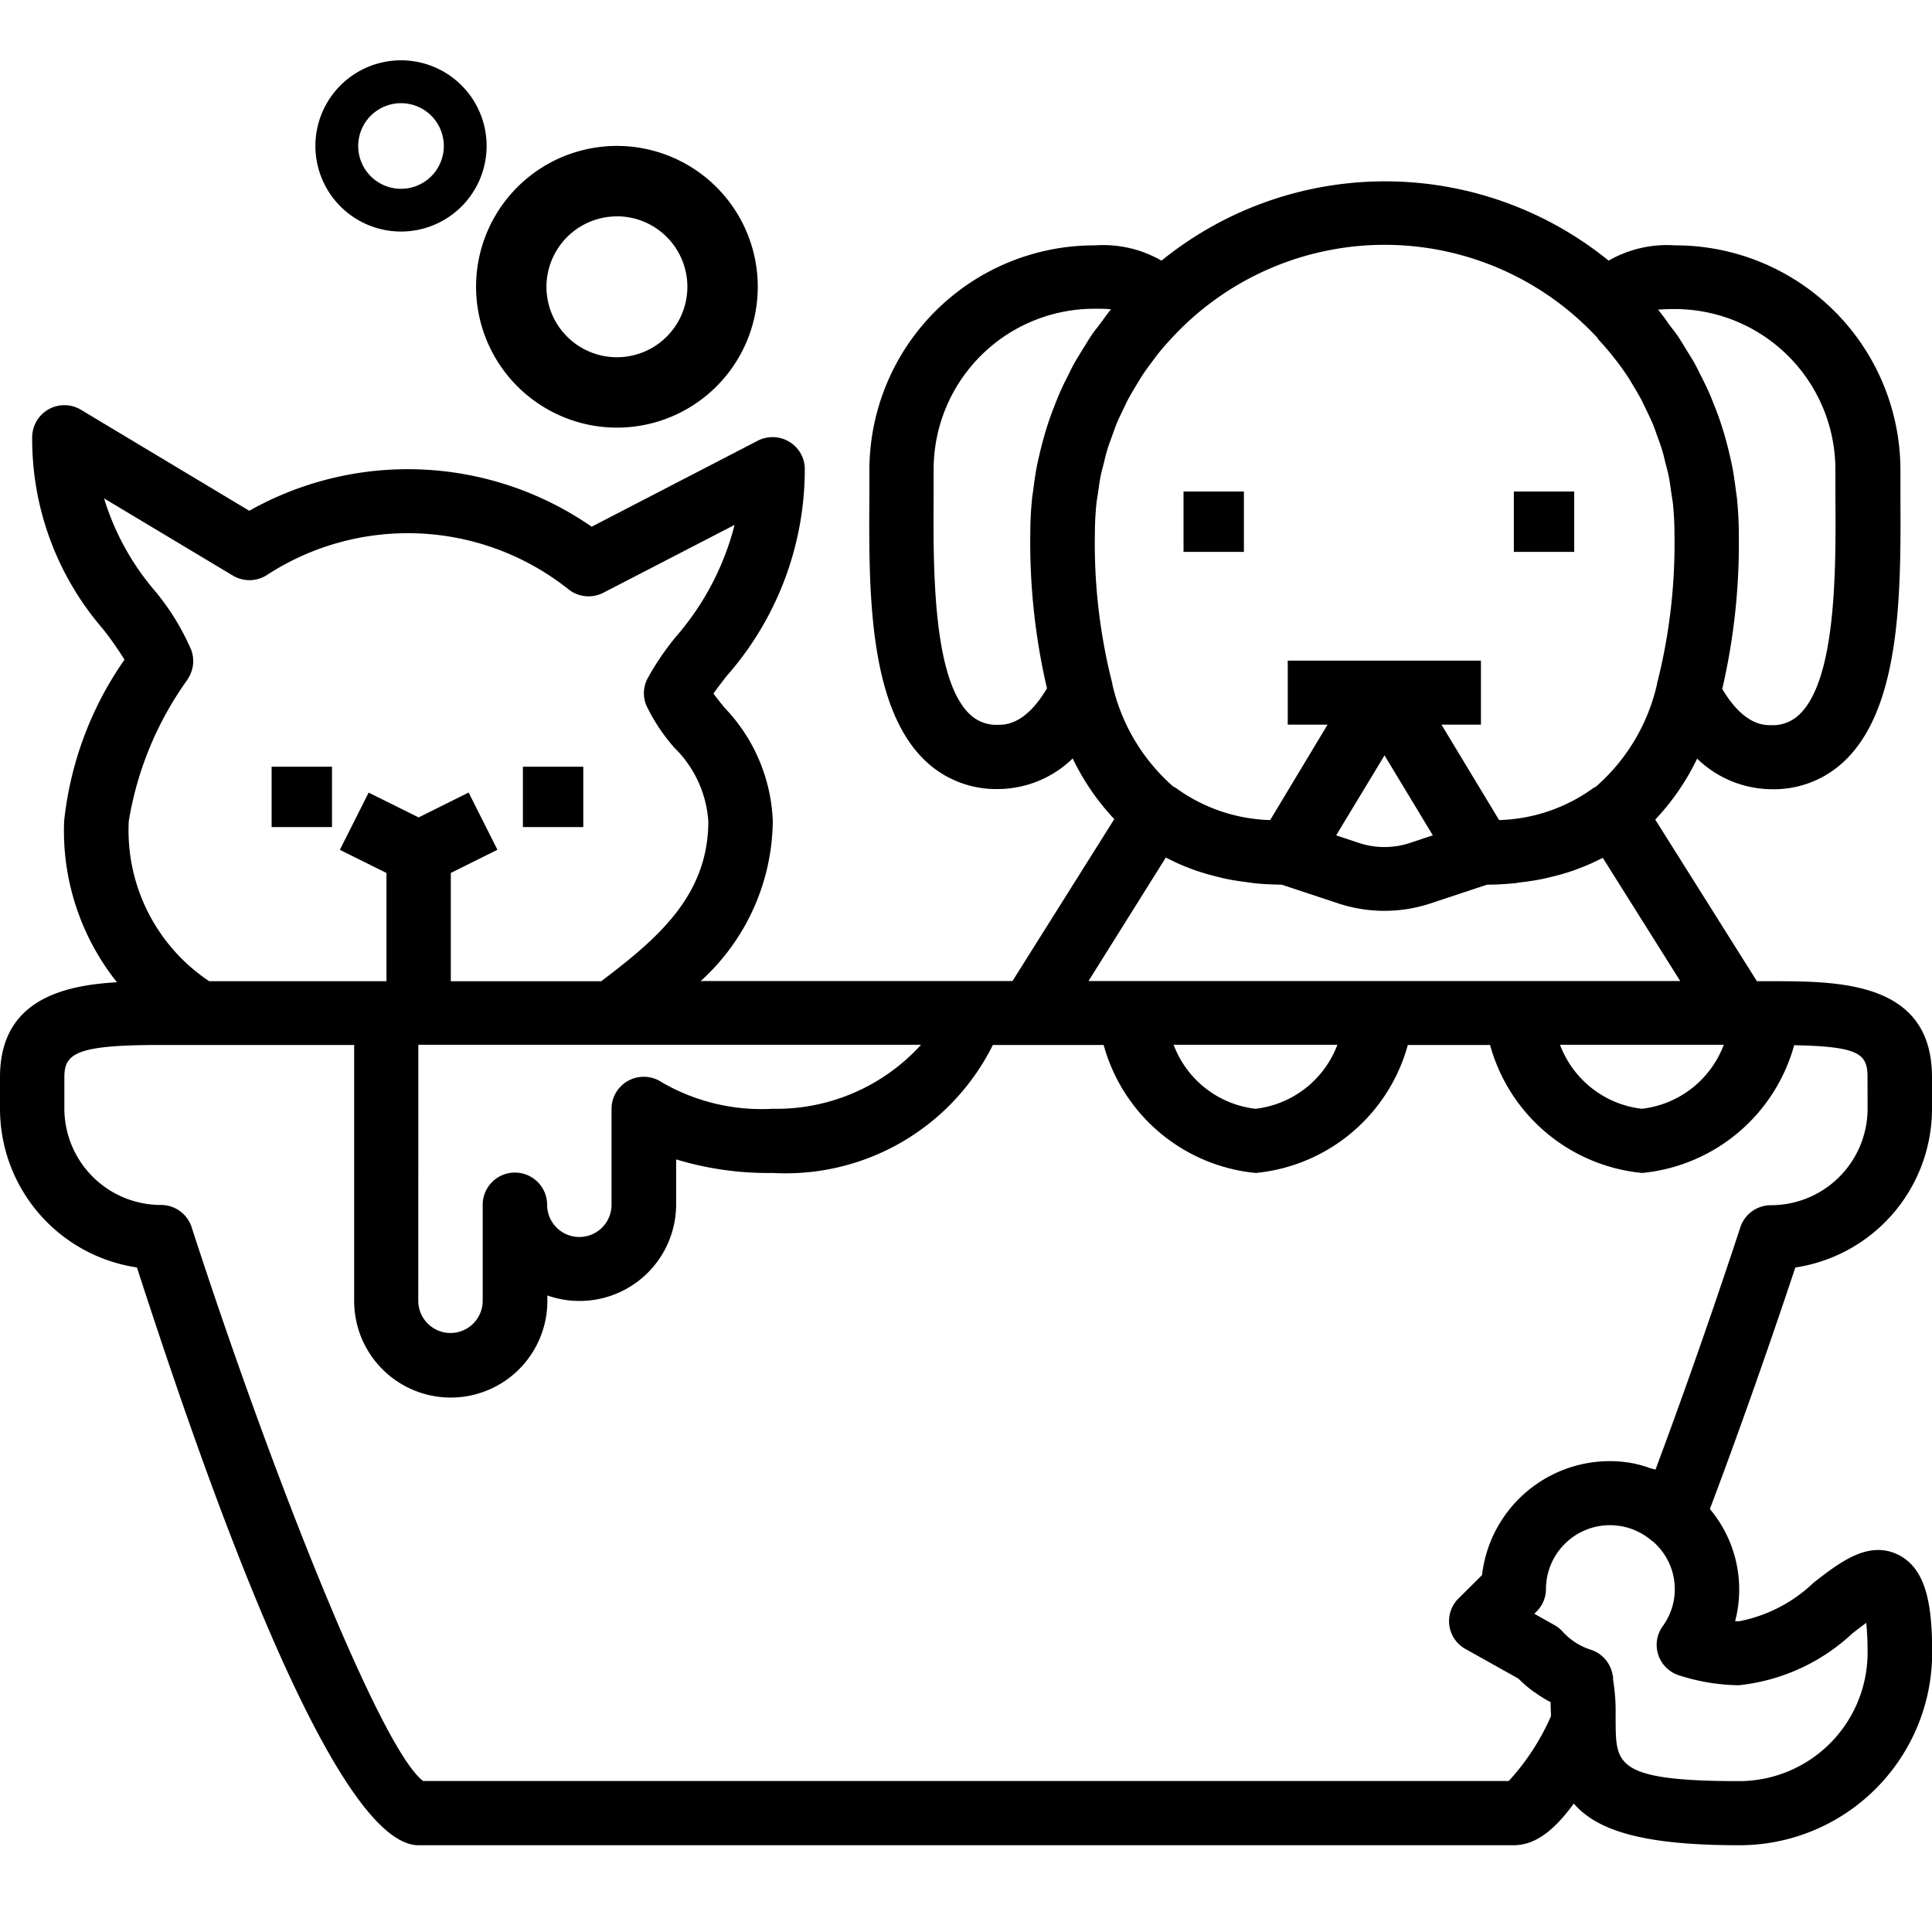 <svg xmlns="http://www.w3.org/2000/svg" xmlns:xlink="http://www.w3.org/1999/xlink" width="32" height="32" viewBox="0 0 32 32">
  <defs>
    <clipPath id="clip-path">
      <rect id="Rectángulo_349" data-name="Rectángulo 349" width="32" height="32" transform="translate(337 15)" fill="#fff"/>
    </clipPath>
  </defs>
  <g id="pet_laundry" transform="translate(-337 -15)" clip-path="url(#clip-path)">
    <g id="Grupo_658" data-name="Grupo 658" transform="translate(22.572 2.596)">
      <path id="Trazado_354" data-name="Trazado 354" d="M31.333,23.251H31.1l-1.684-2.677a3.964,3.964,0,0,0,.694-1.01,1.786,1.786,0,0,0,1.231.507,1.694,1.694,0,0,0,1.243-.5c.917-.917.9-2.836.893-4.378l0-.42a3.726,3.726,0,0,0-3.733-3.71,1.936,1.936,0,0,0-1.1.253,5.877,5.877,0,0,0-7.406,0,1.935,1.935,0,0,0-1.1-.253A3.726,3.726,0,0,0,16.4,14.77l0,.42c-.011,1.542-.023,3.461.893,4.378a1.7,1.7,0,0,0,1.243.5,1.784,1.784,0,0,0,1.231-.507,3.977,3.977,0,0,0,.689,1.005l-1.686,2.682H13.606A3.621,3.621,0,0,0,14.8,20.6a2.868,2.868,0,0,0-.8-1.88c-.066-.081-.129-.16-.183-.234.064-.09.139-.188.221-.293a5.184,5.184,0,0,0,1.292-3.424.529.529,0,0,0-.257-.453.537.537,0,0,0-.523-.017L11.8,15.723a5.347,5.347,0,0,0-5.671-.264L3.342,13.787a.533.533,0,0,0-.809.454,4.808,4.808,0,0,0,1.173,3.177,5.51,5.51,0,0,1,.356.507,5.711,5.711,0,0,0-1,2.677,4.023,4.023,0,0,0,.875,2.666C3,23.322,2,23.586,2,24.841v.53a2.659,2.659,0,0,0,2.268,2.621c.887,2.733,3.165,9.57,4.665,9.57H27.067c.338,0,.647-.208,1-.69.4.463,1.193.69,2.736.69a3.193,3.193,0,0,0,3.2-3.18c0-.815-.1-1.4-.563-1.632-.492-.24-.956.117-1.4.462a2.458,2.458,0,0,1-1.233.64h-.068a2.073,2.073,0,0,0-.418-1.859c.638-1.689,1.188-3.315,1.415-4A2.66,2.66,0,0,0,34,25.371v-.53C34,23.251,32.459,23.251,31.333,23.251ZM32.4,14.77l0,.427c.009,1.2.021,3.019-.583,3.623a.635.635,0,0,1-.486.19c-.116,0-.449,0-.805-.6A10.672,10.672,0,0,0,30.8,15.83c0-.186-.011-.37-.028-.554-.006-.064-.017-.125-.025-.188-.015-.118-.032-.236-.054-.352-.014-.074-.031-.146-.048-.218-.024-.1-.05-.206-.08-.308-.022-.075-.045-.149-.07-.223-.033-.1-.068-.191-.106-.286-.029-.074-.058-.147-.091-.22-.041-.091-.085-.179-.13-.268-.036-.072-.071-.145-.111-.215s-.1-.163-.149-.244-.087-.144-.135-.213-.1-.127-.143-.19-.108-.151-.167-.223c.069-.006.157-.01.27-.01A2.661,2.661,0,0,1,32.4,14.77Zm-3.936-2.16c.077.084.153.169.224.257.027.034.052.07.079.1.065.085.128.171.187.26.029.043.055.089.082.134.051.083.1.167.147.253.028.054.053.11.08.164.039.081.078.162.113.244.026.063.048.128.071.193s.058.156.082.235.039.148.058.223.039.147.054.222.029.182.042.273c.009.062.021.123.027.185.015.155.024.312.024.471a9.375,9.375,0,0,1-.289,2.5s0,.006,0,.009a3.186,3.186,0,0,1-1.017,1.7c-.011.007-.023.008-.034.016a2.789,2.789,0,0,1-1.564.533l-.955-1.581h.654v-1.06h-3.2v1.06h.66l-.951,1.581a2.782,2.782,0,0,1-1.568-.537c-.011-.008-.025-.01-.036-.017a3.19,3.19,0,0,1-1.01-1.695s0-.007,0-.01a9.378,9.378,0,0,1-.289-2.5c0-.159.009-.316.024-.471.006-.062.018-.122.027-.184.013-.092.025-.184.042-.275.015-.074.036-.147.054-.22s.036-.151.058-.225.054-.156.082-.234.045-.13.071-.193c.034-.083.074-.164.113-.245.026-.055.051-.11.079-.163.046-.087.1-.172.149-.256.027-.043.052-.088.08-.131.06-.091.124-.178.19-.265.025-.033.049-.067.075-.1.073-.091.15-.178.23-.264a4.8,4.8,0,0,1,7.057.006Zm-3.713,7.2h0l.181-.3.8,1.325-.379.126a1.347,1.347,0,0,1-.843,0l-.379-.126Zm-5.412-1.406c-.357.6-.69.6-.806.6a.635.635,0,0,1-.486-.19c-.6-.6-.591-2.421-.583-3.624l0-.427a2.661,2.661,0,0,1,2.667-2.65c.113,0,.2,0,.27.01-.066.08-.124.164-.186.247-.041.055-.085.108-.124.164s-.092.144-.137.217-.1.159-.147.241-.075.143-.111.215c-.045.089-.09.177-.13.268-.032.072-.061.145-.09.219-.038.095-.074.19-.106.287-.025.073-.048.147-.069.222-.03.1-.056.206-.081.31-.017.072-.034.144-.048.217-.022.117-.039.234-.054.352-.008.063-.019.125-.025.188-.018.183-.028.367-.028.553A10.653,10.653,0,0,0,19.343,18.408Zm1.97,2.8.02.008a3.475,3.475,0,0,0,.4.177l.042.016a4.007,4.007,0,0,0,.43.125l.058.015c.142.031.291.054.443.072l.081.012c.145.014.295.021.447.023l.942.312a2.432,2.432,0,0,0,1.517,0l.941-.312c.153,0,.3-.009.446-.023.028,0,.054-.008.083-.012.15-.017.3-.04.438-.07l.064-.016a3.863,3.863,0,0,0,.421-.121l.052-.02a3.59,3.59,0,0,0,.388-.17l.026-.011,1.282,2.039H20.029Zm9.242,3.1a1.651,1.651,0,0,1-1.356,1.06,1.65,1.65,0,0,1-1.356-1.06Zm-6.4,0a1.651,1.651,0,0,1-1.356,1.06,1.65,1.65,0,0,1-1.356-1.06Zm-15.222,0h8.326a3.235,3.235,0,0,1-2.459,1.06,3.292,3.292,0,0,1-1.836-.44.536.536,0,0,0-.548-.028.53.53,0,0,0-.283.468v1.59a.533.533,0,0,1-1.067,0,.533.533,0,0,0-1.067,0v1.59a.533.533,0,0,1-1.067,0ZM3.724,15.254l2.132,1.278a.536.536,0,0,0,.567-.01,4.275,4.275,0,0,1,4.993.238.534.534,0,0,0,.579.056l2.172-1.123a4.526,4.526,0,0,1-.973,1.854,4.408,4.408,0,0,0-.474.7.526.526,0,0,0-.012.442,3.073,3.073,0,0,0,.462.695,1.882,1.882,0,0,1,.562,1.218c0,1.244-.865,1.96-1.775,2.65H9.467V21.458l.772-.384-.477-.948-.828.412-.828-.411-.477.948.772.383v1.793H5.465A3,3,0,0,1,4.133,20.6a5.55,5.55,0,0,1,.962-2.33l.03-.05a.526.526,0,0,0,.042-.456,3.989,3.989,0,0,0-.607-.985A4.254,4.254,0,0,1,3.724,15.254ZM30.8,34.912a3.25,3.25,0,0,0,1.885-.862c.07-.054.15-.116.226-.171a4.832,4.832,0,0,1,.022.5A2.129,2.129,0,0,1,30.8,36.5c-2.03,0-2.033-.284-2.04-.968,0-.055,0-.117,0-.174s0-.13-.005-.2c-.006-.108-.02-.224-.037-.341,0-.027,0-.051-.009-.079a.53.53,0,0,0-.23-.352.539.539,0,0,0-.132-.063,1.063,1.063,0,0,1-.465-.3.545.545,0,0,0-.134-.107l-.335-.188.036-.036a.523.523,0,0,0,.157-.374,1.06,1.06,0,0,1,1.752-.8l.017.011a1.041,1.041,0,0,1,.164,1.406.527.527,0,0,0-.071.478.533.533,0,0,0,.348.337A3.352,3.352,0,0,0,30.8,34.912Zm2.133-9.541a1.6,1.6,0,0,1-1.6,1.59.533.533,0,0,0-.508.367c-.007.021-.627,1.931-1.405,4.013-.033-.013-.069-.018-.1-.029a2.142,2.142,0,0,0-.252-.072,2.1,2.1,0,0,0-.4-.04,2.132,2.132,0,0,0-2.121,1.888l-.39.387a.528.528,0,0,0,.115.836l.878.491a2.114,2.114,0,0,0,.251.216l.026.016a2.076,2.076,0,0,0,.256.158c0,.077.005.154.006.231a3.856,3.856,0,0,1-.7,1.075H9.009c-.705-.526-2.524-5.126-3.835-9.173a.533.533,0,0,0-.508-.368,1.6,1.6,0,0,1-1.6-1.59v-.53c0-.4.221-.53,1.6-.53h3.2v4.24a1.6,1.6,0,0,0,3.2,0v-.091a1.614,1.614,0,0,0,.533.091,1.6,1.6,0,0,0,1.6-1.59v-.755a5.234,5.234,0,0,0,1.6.225,3.833,3.833,0,0,0,3.646-2.12h1.835a2.9,2.9,0,0,0,2.519,2.12,2.9,2.9,0,0,0,2.519-2.12h1.362a2.9,2.9,0,0,0,2.519,2.12,2.9,2.9,0,0,0,2.518-2.116c1.078.021,1.215.145,1.215.526Z" transform="translate(312.428 5.405)"/>
      <rect id="Rectángulo_330" data-name="Rectángulo 330" width="1" height="1" transform="translate(334.031 20.545)"/>
      <rect id="Rectángulo_331" data-name="Rectángulo 331" width="1" height="1" transform="translate(339.502 20.545)"/>
      <rect id="Rectángulo_332" data-name="Rectángulo 332" width="1" height="1" transform="translate(318.927 25.103)"/>
      <rect id="Rectángulo_333" data-name="Rectángulo 333" width="1" height="1" transform="translate(323.089 25.103)"/>
      <path id="Trazado_357" data-name="Trazado 357" d="M19.333,13.666A2.333,2.333,0,1,0,17,11.333,2.336,2.336,0,0,0,19.333,13.666Zm0-3.5a1.167,1.167,0,1,1-1.167,1.167A1.168,1.168,0,0,1,19.333,10.167Z" transform="translate(305.313 5.821)"/>
      <path id="Trazado_358" data-name="Trazado 358" d="M18.418,11.835A1.418,1.418,0,1,0,17,10.418,1.419,1.419,0,0,0,18.418,11.835Zm0-2.126a.709.709,0,1,1-.709.709A.71.71,0,0,1,18.418,9.709Z" transform="translate(302.652 4.404)"/>
    </g>
  </g>
</svg>
